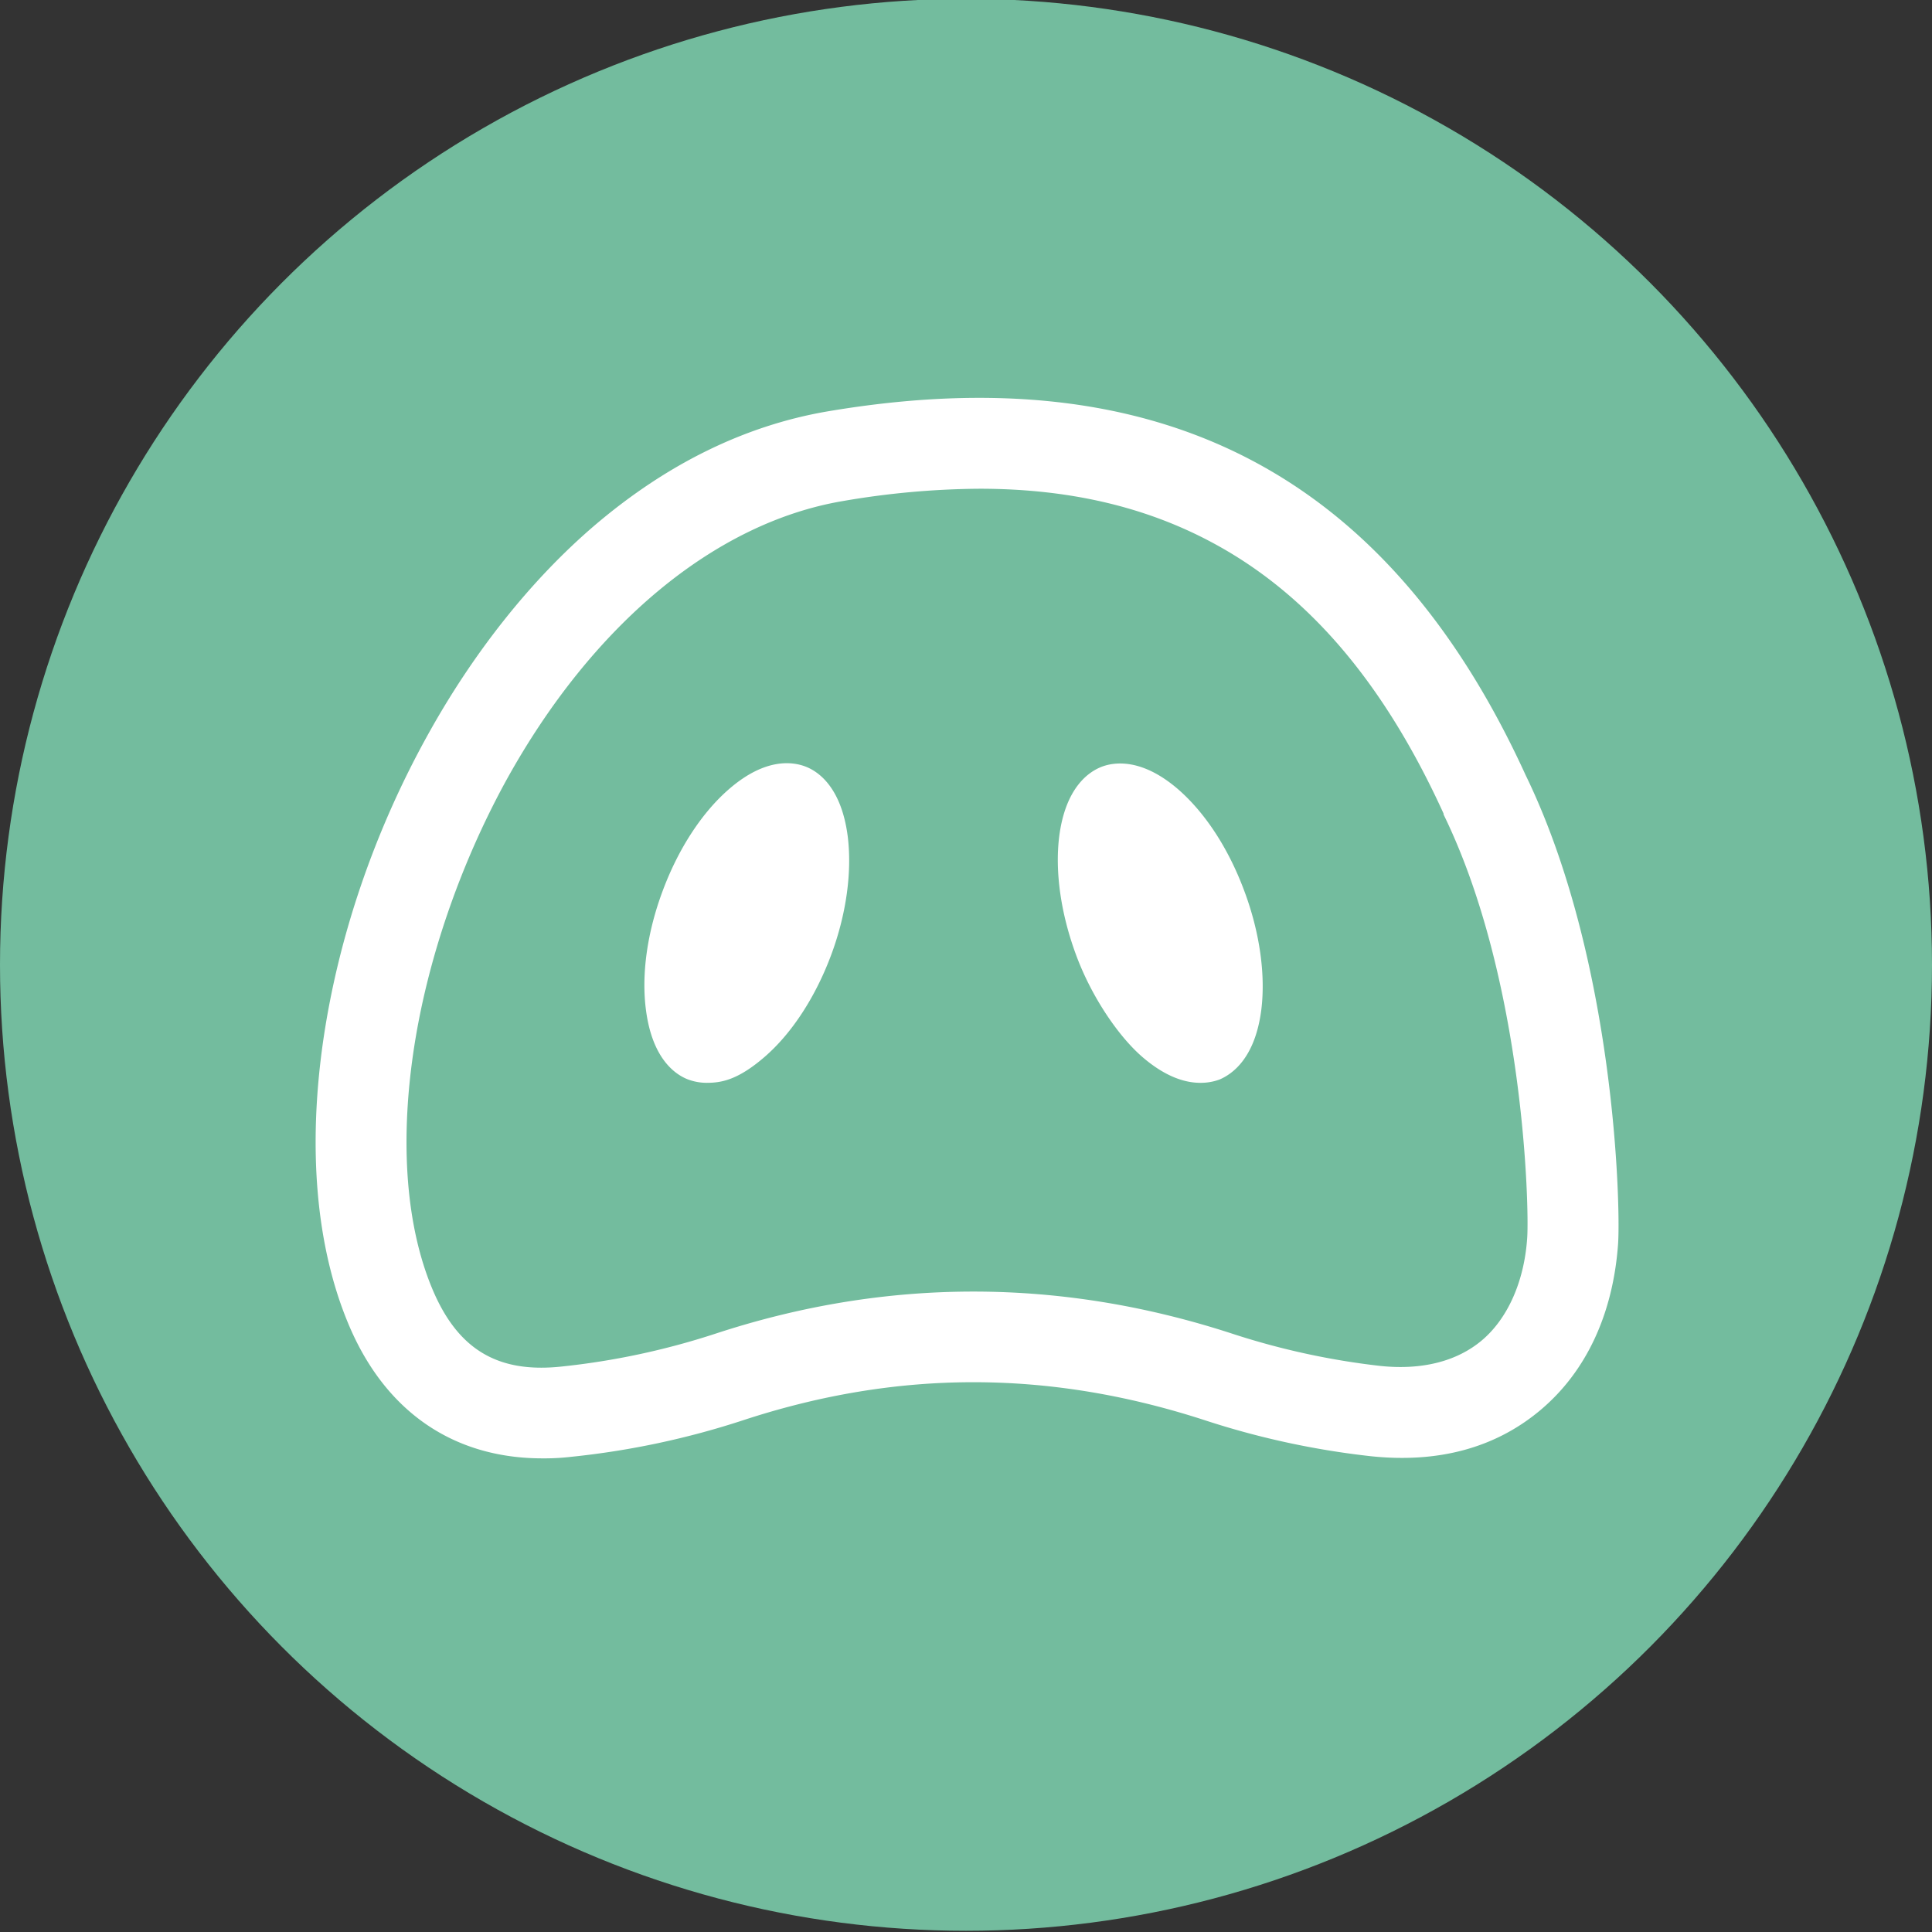 <?xml version="1.0" encoding="UTF-8"?> <svg xmlns="http://www.w3.org/2000/svg" id="Слой_1" data-name="Слой 1" viewBox="0 0 640 640"><rect x="0" y="0" width="640" height="640" fill="#333333" stroke="none"/><defs><style> .cls-1 { fill: #73bc9e; } .cls-2 { fill: #fff; } </style></defs><circle class="cls-1" cx="320" cy="319.6" r="320"></circle><g><path class="cls-2" d="M179.7,483.1c-29.6,0-52.3-15.6-64.4-44.8-10.6-25.5-13.4-58-8.2-93.8,5-34.2,16.9-69,34.3-100.5,15.2-27.6,34.4-51.8,55.4-69.8,24-20.5,49.9-33.2,77.2-37.9C384.2,117.6,459.8,157,505.4,256.8,535,317.7,536.9,399.7,536,412.2h0c-1.7,23.2-10.6,42.2-25.7,54.9s-34.1,17.6-56.1,15.3a273.3,273.3,0,0,1-55.3-12c-51.5-16.7-101.5-16.7-152.5,0a272,272,0,0,1-57.3,12.2A76,76,0,0,1,179.7,483.1ZM324.5,161.9a275.2,275.2,0,0,0-45.4,4.1c-42.3,7.2-82.9,40.9-111.4,92.5-15.4,28.1-26.4,60.1-30.8,90.3s-2.3,57.4,6.2,77.9,21.9,28.2,42.8,26A246.1,246.1,0,0,0,237,441.8c56.6-18.6,114.2-18.6,171.2,0a247.3,247.3,0,0,0,49.2,10.7c13.6,1.4,25.2-1.5,33.5-8.5s14-19.1,15-33.9c.7-9.6-.9-85.4-27.7-140.3v-.3c-19.8-43.4-44.9-72.8-76.7-89.8C379.3,167.8,353.9,161.9,324.5,161.9Z"></path><g><path class="cls-2" d="M229,298.4c4.9-13.1,12-23.3,19-29.4s12.7-6.7,15.3-5.7,6.2,5,7.5,14.9-.1,21.9-5,35-12,23.2-19.1,29.3-12.6,6.7-15.2,5.7-6.3-4.9-7.6-14.8S224.1,311.4,229,298.4Z"></path><path class="cls-2" d="M234.1,358.7a17.8,17.8,0,0,1-6.4-1.2c-4.2-1.7-11.6-6.9-13.7-22.8-1.6-11.9.4-26,5.6-39.8h0c5.2-13.9,13-25.8,21.9-33.5,12.1-10.5,21.2-9.1,25.5-7.4s11.7,7,13.8,22.9c1.5,11.8-.4,26-5.6,39.8s-13,25.7-21.9,33.4S238.9,358.7,234.1,358.7Zm25.2-85.3a19.1,19.1,0,0,0-4.7,3.2c-6.3,5.5-12.2,14.7-16.2,25.3h0c-4,10.6-5.6,21.6-4.5,30.2a21.8,21.8,0,0,0,1.5,6.1,22.7,22.7,0,0,0,4.8-3.3c6.3-5.4,12.2-14.7,16.2-25.3s5.6-21.6,4.5-30.1A20.9,20.9,0,0,0,259.3,273.4Zm1.4-.5Z"></path></g><g><path class="cls-2" d="M402.7,298.4c4.9,13.1,6.3,25.6,5.1,35s-5,13.8-7.5,14.8-7.9.8-15.3-5.6-14.1-16.3-19-29.4-6.3-25.6-5.1-35,5-13.8,7.5-14.8,7.9-.8,15.3,5.6S397.8,285.3,402.7,298.4Z"></path><path class="cls-2" d="M397.6,358.7c-4.8,0-11.3-1.8-19.1-8.5s-16.7-19.6-21.9-33.5-7.2-28-5.7-39.8c2.1-15.9,9.6-21.1,13.8-22.8s13.4-3.1,25.5,7.3c9,7.8,16.7,19.6,21.9,33.5h0c5.2,13.8,7.2,28,5.7,39.8-2.1,15.9-9.6,21.1-13.8,22.9A18,18,0,0,1,397.6,358.7Zm-25.2-85.3a24.8,24.8,0,0,0-1.6,6.1c-1.1,8.5.6,19.5,4.6,30.2s9.8,19.8,16.2,25.3a22.6,22.6,0,0,0,4.7,3.2,20.9,20.9,0,0,0,1.6-6.1c1.1-8.5-.6-19.5-4.6-30.2s-9.8-19.8-16.2-25.3A22.6,22.6,0,0,0,372.4,273.4Z"></path></g></g></svg> 